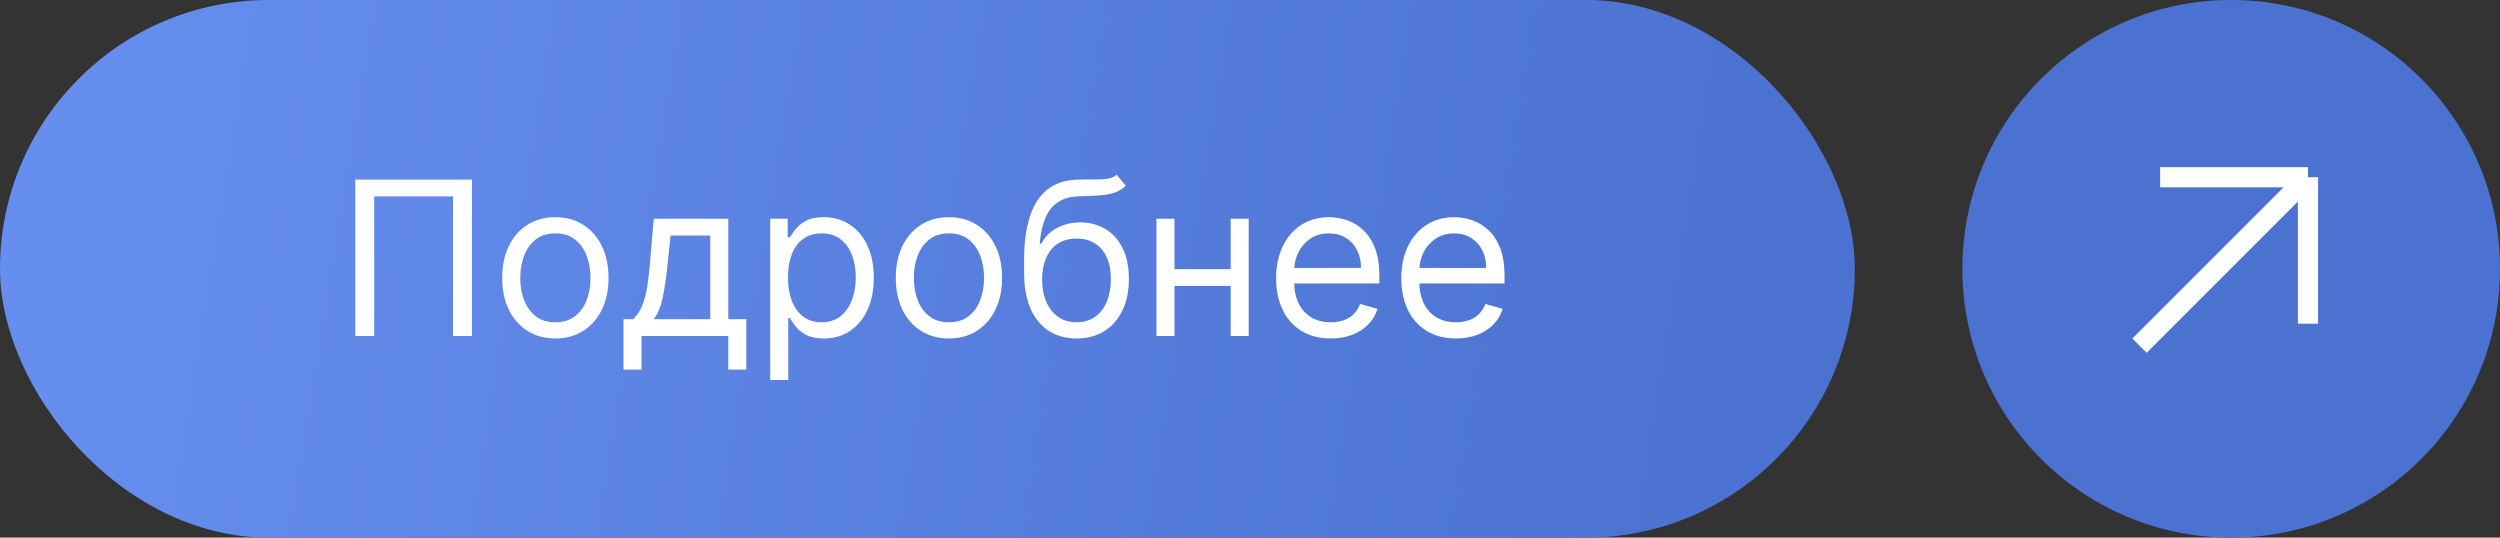 <?xml version="1.0" encoding="UTF-8"?> <svg xmlns="http://www.w3.org/2000/svg" width="186" height="40" viewBox="0 0 186 40" fill="none"><rect x="0" y="0" width="186" height="40" fill="#333333" stroke="none"/><rect width="138" height="40" rx="20" fill="url(#paint0_linear_5_267)"></rect><circle cx="166" cy="20" r="20" fill="#4B72D1"></circle><path d="M159.18 25.718L171.714 13.185M171.714 13.185L160.714 13.185M171.714 13.185V24.08" stroke="white" stroke-width="1.504"></path><path d="M35.114 13.364V25H33.705V14.614H27.841V25H26.432V13.364H35.114ZM41.32 25.182C40.532 25.182 39.84 24.994 39.246 24.619C38.655 24.244 38.193 23.72 37.859 23.046C37.53 22.371 37.365 21.583 37.365 20.682C37.365 19.773 37.53 18.979 37.859 18.301C38.193 17.623 38.655 17.097 39.246 16.722C39.84 16.347 40.532 16.159 41.32 16.159C42.108 16.159 42.797 16.347 43.388 16.722C43.983 17.097 44.445 17.623 44.774 18.301C45.108 18.979 45.274 19.773 45.274 20.682C45.274 21.583 45.108 22.371 44.774 23.046C44.445 23.72 43.983 24.244 43.388 24.619C42.797 24.994 42.108 25.182 41.32 25.182ZM41.32 23.977C41.918 23.977 42.41 23.824 42.797 23.517C43.183 23.21 43.469 22.807 43.655 22.307C43.84 21.807 43.933 21.265 43.933 20.682C43.933 20.099 43.84 19.555 43.655 19.051C43.469 18.547 43.183 18.14 42.797 17.829C42.41 17.519 41.918 17.364 41.32 17.364C40.721 17.364 40.229 17.519 39.842 17.829C39.456 18.14 39.17 18.547 38.984 19.051C38.799 19.555 38.706 20.099 38.706 20.682C38.706 21.265 38.799 21.807 38.984 22.307C39.17 22.807 39.456 23.21 39.842 23.517C40.229 23.824 40.721 23.977 41.32 23.977ZM46.389 27.5V23.75H47.117C47.294 23.564 47.448 23.364 47.577 23.148C47.706 22.932 47.817 22.676 47.912 22.381C48.01 22.081 48.094 21.718 48.162 21.29C48.23 20.858 48.291 20.337 48.344 19.727L48.639 16.273H54.185V23.75H55.526V27.5H54.185V25H47.73V27.5H46.389ZM48.639 23.75H52.844V17.523H49.889L49.662 19.727C49.567 20.64 49.45 21.438 49.31 22.119C49.169 22.801 48.946 23.345 48.639 23.75ZM57.305 28.273V16.273H58.601V17.659H58.76C58.858 17.508 58.995 17.314 59.169 17.079C59.347 16.841 59.601 16.629 59.93 16.443C60.264 16.254 60.715 16.159 61.283 16.159C62.017 16.159 62.665 16.343 63.226 16.71C63.786 17.078 64.224 17.599 64.538 18.273C64.853 18.947 65.01 19.742 65.01 20.659C65.01 21.583 64.853 22.384 64.538 23.062C64.224 23.737 63.788 24.259 63.231 24.631C62.675 24.998 62.033 25.182 61.305 25.182C60.745 25.182 60.296 25.089 59.959 24.903C59.622 24.714 59.362 24.5 59.18 24.261C58.999 24.019 58.858 23.818 58.76 23.659H58.646V28.273H57.305ZM58.624 20.636C58.624 21.296 58.72 21.877 58.913 22.381C59.106 22.881 59.389 23.273 59.76 23.557C60.131 23.837 60.586 23.977 61.124 23.977C61.684 23.977 62.152 23.829 62.527 23.534C62.906 23.235 63.19 22.833 63.379 22.329C63.572 21.822 63.669 21.258 63.669 20.636C63.669 20.023 63.574 19.47 63.385 18.977C63.199 18.481 62.917 18.089 62.538 17.801C62.163 17.509 61.692 17.364 61.124 17.364C60.578 17.364 60.12 17.502 59.749 17.778C59.377 18.051 59.097 18.434 58.908 18.926C58.718 19.415 58.624 19.985 58.624 20.636ZM70.601 25.182C69.813 25.182 69.122 24.994 68.527 24.619C67.936 24.244 67.474 23.72 67.141 23.046C66.811 22.371 66.646 21.583 66.646 20.682C66.646 19.773 66.811 18.979 67.141 18.301C67.474 17.623 67.936 17.097 68.527 16.722C69.122 16.347 69.813 16.159 70.601 16.159C71.389 16.159 72.078 16.347 72.669 16.722C73.264 17.097 73.726 17.623 74.055 18.301C74.389 18.979 74.555 19.773 74.555 20.682C74.555 21.583 74.389 22.371 74.055 23.046C73.726 23.72 73.264 24.244 72.669 24.619C72.078 24.994 71.389 25.182 70.601 25.182ZM70.601 23.977C71.199 23.977 71.692 23.824 72.078 23.517C72.465 23.21 72.751 22.807 72.936 22.307C73.122 21.807 73.215 21.265 73.215 20.682C73.215 20.099 73.122 19.555 72.936 19.051C72.751 18.547 72.465 18.14 72.078 17.829C71.692 17.519 71.199 17.364 70.601 17.364C70.002 17.364 69.51 17.519 69.124 17.829C68.737 18.14 68.451 18.547 68.266 19.051C68.08 19.555 67.987 20.099 67.987 20.682C67.987 21.265 68.08 21.807 68.266 22.307C68.451 22.807 68.737 23.21 69.124 23.517C69.51 23.824 70.002 23.977 70.601 23.977ZM83.079 13L83.761 13.818C83.496 14.076 83.189 14.256 82.841 14.358C82.492 14.46 82.099 14.523 81.659 14.546C81.22 14.568 80.731 14.591 80.193 14.614C79.587 14.636 79.085 14.784 78.688 15.057C78.29 15.329 77.983 15.723 77.767 16.239C77.551 16.754 77.413 17.386 77.352 18.136H77.466C77.761 17.591 78.171 17.189 78.693 16.932C79.216 16.674 79.776 16.546 80.375 16.546C81.057 16.546 81.671 16.704 82.216 17.023C82.761 17.341 83.193 17.812 83.511 18.438C83.829 19.062 83.989 19.833 83.989 20.75C83.989 21.663 83.826 22.451 83.5 23.114C83.178 23.776 82.725 24.288 82.142 24.648C81.562 25.004 80.883 25.182 80.102 25.182C79.322 25.182 78.638 24.998 78.051 24.631C77.464 24.259 77.008 23.71 76.682 22.983C76.356 22.252 76.193 21.349 76.193 20.273V19.341C76.193 17.398 76.523 15.924 77.182 14.921C77.845 13.917 78.841 13.398 80.171 13.364C80.64 13.348 81.059 13.345 81.426 13.352C81.794 13.36 82.114 13.343 82.386 13.301C82.659 13.259 82.89 13.159 83.079 13ZM80.102 23.977C80.629 23.977 81.081 23.845 81.46 23.579C81.843 23.314 82.136 22.941 82.341 22.46C82.546 21.975 82.648 21.405 82.648 20.75C82.648 20.114 82.544 19.572 82.335 19.125C82.131 18.678 81.837 18.337 81.454 18.102C81.072 17.867 80.614 17.75 80.079 17.75C79.689 17.75 79.339 17.816 79.028 17.949C78.718 18.081 78.453 18.276 78.233 18.534C78.013 18.792 77.843 19.106 77.722 19.477C77.604 19.849 77.542 20.273 77.534 20.75C77.534 21.727 77.763 22.509 78.222 23.097C78.68 23.684 79.307 23.977 80.102 23.977ZM91.881 20.023V21.273H87.062V20.023H91.881ZM87.381 16.273V25H86.04V16.273H87.381ZM92.903 16.273V25H91.562V16.273H92.903ZM99.011 25.182C98.171 25.182 97.445 24.996 96.835 24.625C96.229 24.25 95.761 23.727 95.432 23.057C95.106 22.383 94.943 21.599 94.943 20.704C94.943 19.811 95.106 19.023 95.432 18.341C95.761 17.655 96.22 17.121 96.807 16.739C97.398 16.352 98.087 16.159 98.875 16.159C99.329 16.159 99.778 16.235 100.222 16.386C100.665 16.538 101.068 16.784 101.432 17.125C101.795 17.462 102.085 17.909 102.301 18.466C102.517 19.023 102.625 19.708 102.625 20.523V21.091H95.898V19.932H101.261C101.261 19.439 101.163 19 100.966 18.614C100.773 18.227 100.496 17.922 100.136 17.699C99.78 17.475 99.36 17.364 98.875 17.364C98.341 17.364 97.879 17.496 97.489 17.761C97.102 18.023 96.805 18.364 96.597 18.784C96.388 19.204 96.284 19.655 96.284 20.136V20.909C96.284 21.568 96.398 22.127 96.625 22.585C96.856 23.04 97.176 23.386 97.585 23.625C97.994 23.86 98.47 23.977 99.011 23.977C99.364 23.977 99.682 23.928 99.966 23.829C100.254 23.727 100.502 23.576 100.71 23.375C100.919 23.171 101.08 22.917 101.193 22.614L102.489 22.977C102.352 23.417 102.123 23.803 101.801 24.136C101.479 24.466 101.081 24.724 100.608 24.909C100.134 25.091 99.602 25.182 99.011 25.182ZM108.324 25.182C107.483 25.182 106.758 24.996 106.148 24.625C105.542 24.25 105.074 23.727 104.744 23.057C104.419 22.383 104.256 21.599 104.256 20.704C104.256 19.811 104.419 19.023 104.744 18.341C105.074 17.655 105.532 17.121 106.119 16.739C106.71 16.352 107.4 16.159 108.188 16.159C108.642 16.159 109.091 16.235 109.534 16.386C109.977 16.538 110.381 16.784 110.744 17.125C111.108 17.462 111.398 17.909 111.614 18.466C111.83 19.023 111.938 19.708 111.938 20.523V21.091H105.21V19.932H110.574C110.574 19.439 110.475 19 110.278 18.614C110.085 18.227 109.809 17.922 109.449 17.699C109.093 17.475 108.672 17.364 108.188 17.364C107.653 17.364 107.191 17.496 106.801 17.761C106.415 18.023 106.117 18.364 105.909 18.784C105.701 19.204 105.597 19.655 105.597 20.136V20.909C105.597 21.568 105.71 22.127 105.938 22.585C106.169 23.04 106.489 23.386 106.898 23.625C107.307 23.86 107.782 23.977 108.324 23.977C108.676 23.977 108.994 23.928 109.278 23.829C109.566 23.727 109.814 23.576 110.023 23.375C110.231 23.171 110.392 22.917 110.506 22.614L111.801 22.977C111.665 23.417 111.436 23.803 111.114 24.136C110.792 24.466 110.394 24.724 109.92 24.909C109.447 25.091 108.915 25.182 108.324 25.182Z" fill="white"></path><defs><linearGradient id="paint0_linear_5_267" x1="7.302" y1="7.61378e-07" x2="131.604" y2="20.169" gradientUnits="userSpaceOnUse"><stop stop-color="#668EEE"></stop><stop offset="1" stop-color="#4B72D1"></stop></linearGradient></defs></svg> 
